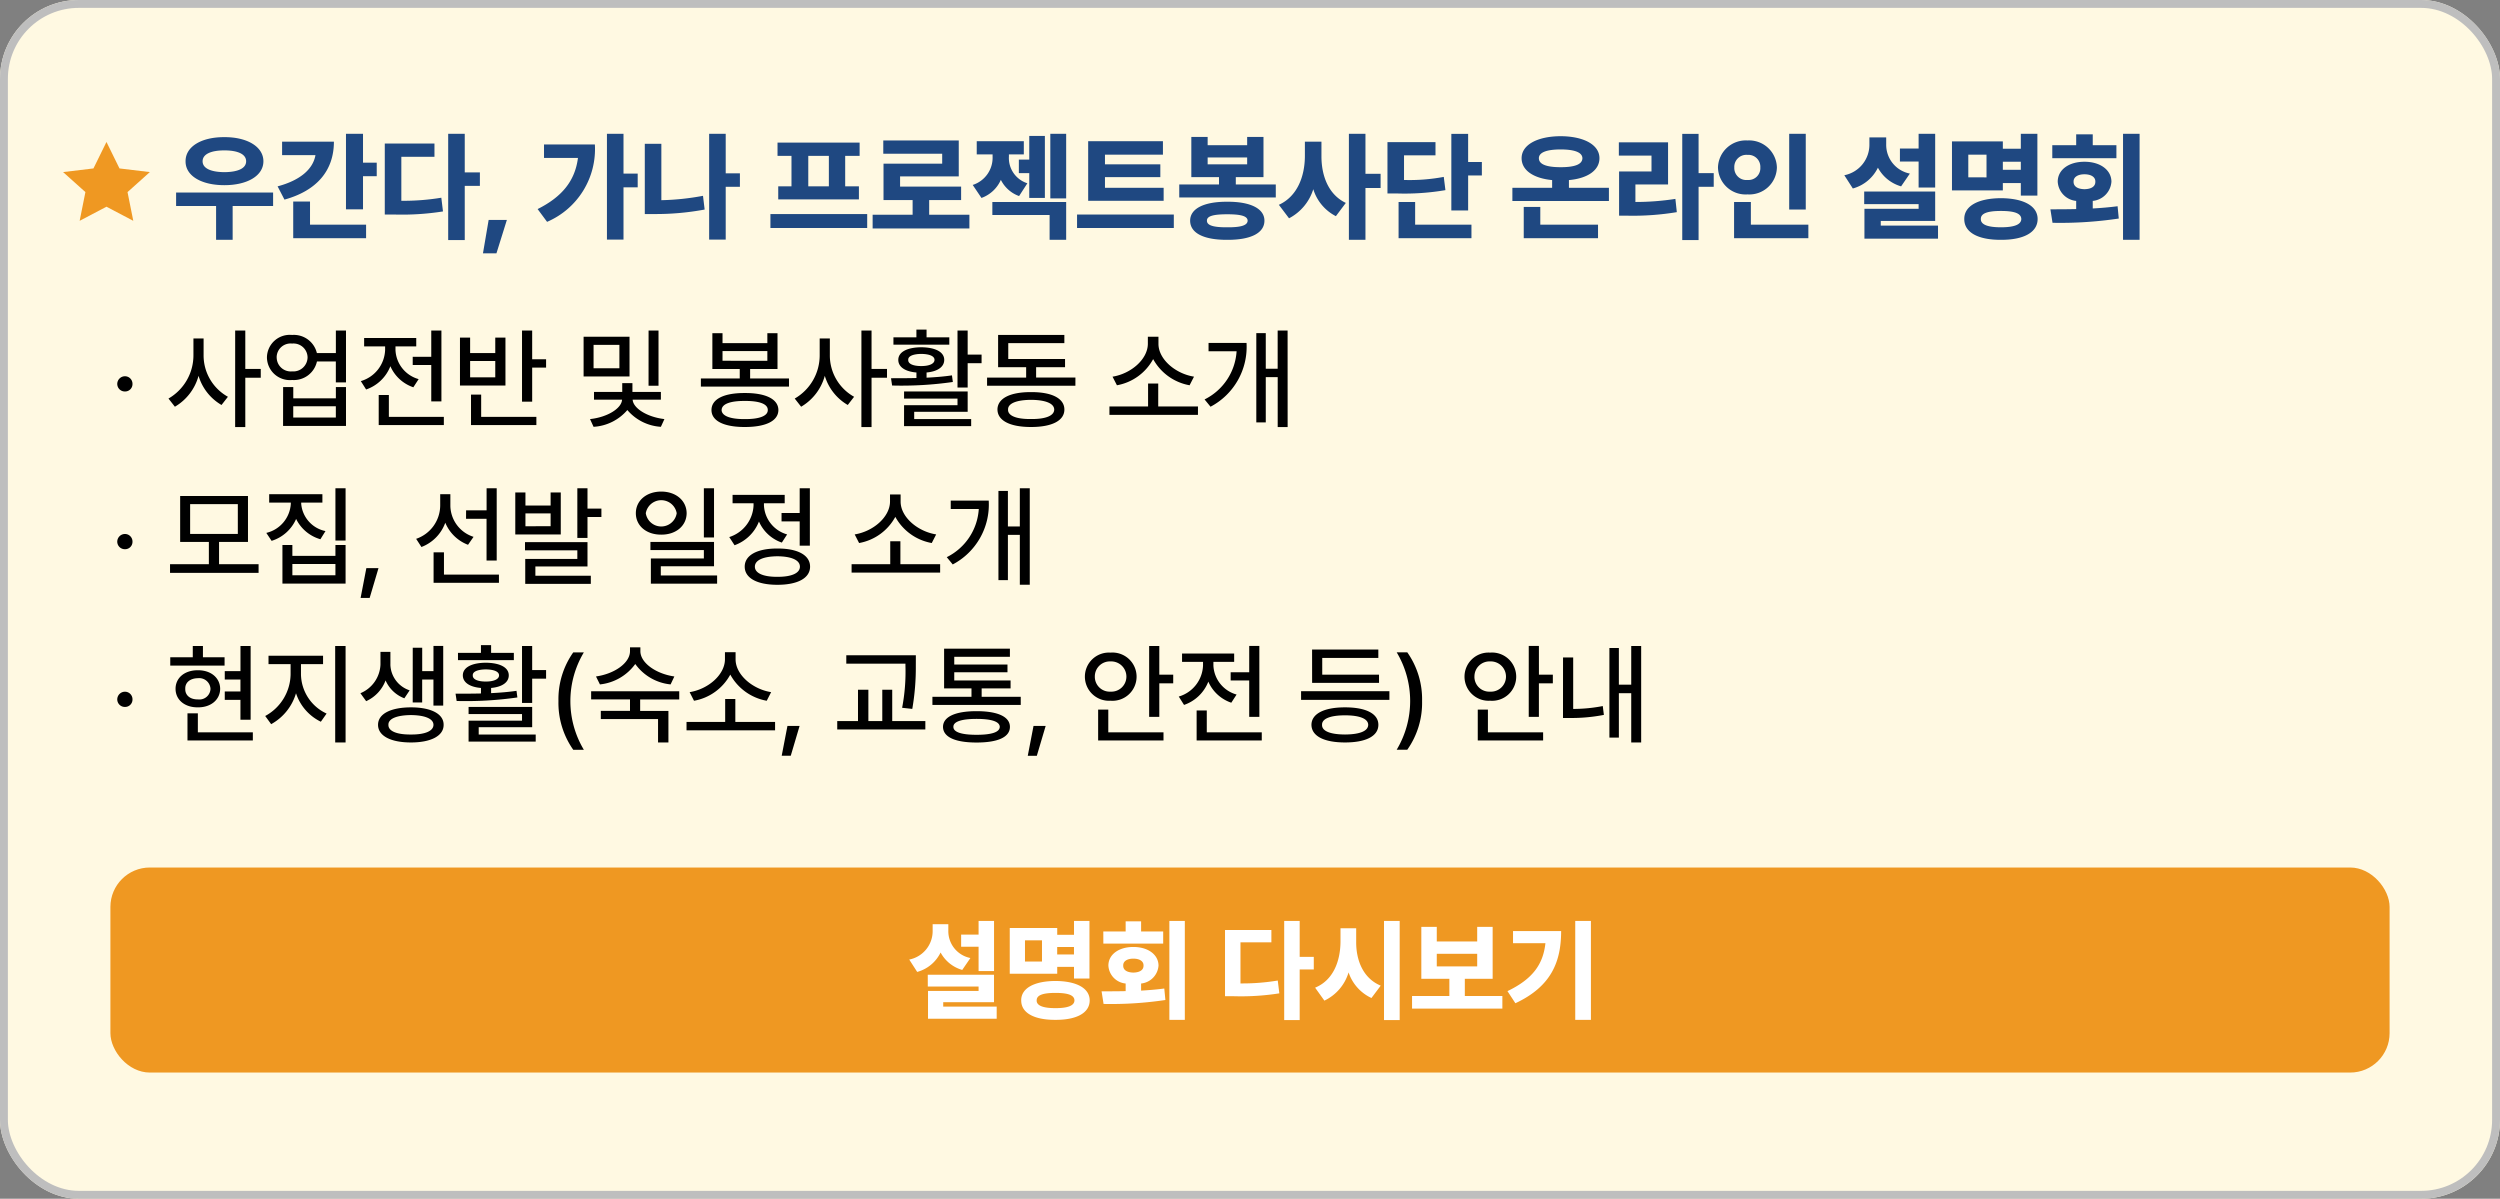 <svg id="online_m_2025" xmlns="http://www.w3.org/2000/svg" width="317" height="152" viewBox="0 0 317 152">
  <rect x="0" y="0" width="317" height="152" fill="#808080" stroke="none"/>
  <g id="사각형_17" data-name="사각형 17" fill="#fff9e2" stroke="#bebebe" stroke-width="1">
    <rect width="317" height="152" rx="10" stroke="none"/>
    <rect x="0.5" y="0.5" width="316" height="151" rx="9.5" fill="none"/>
  </g>
  <path id="패스_2899" data-name="패스 2899" d="M12.63-4.59H.33v1.71H5.4V1.41H7.5V-2.88h5.13ZM1.53-8.55C1.515-6.7,3.54-5.52,6.45-5.52c2.895,0,4.95-1.185,4.95-3.03s-2.055-3.075-4.95-3.06C3.54-11.625,1.515-10.41,1.53-8.55Zm2.16,0c0-.9,1.05-1.38,2.76-1.38s2.76.48,2.76,1.38S8.175-7.185,6.45-7.17C4.74-7.185,3.69-7.65,3.69-8.55Zm20.34-3.48H21.87v9.57h2.16v-4.2h1.74V-8.37H24.03ZM13.2-5.37l.87,1.68c4.08-1.125,6.27-3.66,6.27-7.35H13.77v1.71H18C17.7-7.59,16.125-6.15,13.2-5.37ZM15.18,1.2h9.24V-.51H17.31V-3.45H15.18ZM36.93-12.03h-2.1V1.44h2.1V-5.43h1.92V-7.14H36.93ZM26.79-1.8h1.14a33.359,33.359,0,0,0,6.24-.39l-.21-1.74a29.429,29.429,0,0,1-5.07.39V-9.12h4.2V-10.8h-6.3Zm15.48.69H39.96l-.72,4.23h1.71ZM57.06-12.03h-2.1V1.38h2.1V-5.25h1.8V-6.99h-1.8ZM46.17-2.49l1.2,1.62a10.04,10.04,0,0,0,6.06-9.81H46.98v1.71h4.305C50.91-6.06,49.26-4.035,46.17-2.49ZM71.82-7.02h-1.8v-5.01h-2.1V1.38h2.1V-5.31h1.8ZM59.76-1.86h1.17a33.75,33.75,0,0,0,6.42-.57l-.21-1.74a32.1,32.1,0,0,1-5.28.555V-10.77h-2.1Zm28.2,0H75.69V-.09H87.96ZM76.59-9.24h1.77v3.87H76.68v1.65H86.91V-5.37H85.17V-9.24H87v-1.68H76.59Zm3.9,3.87V-9.24H83.1v3.87Zm20.43,3.6h-5.1V-3.63h4.05V-5.34H92.13V-6.63h7.44v-4.56H90v1.68h7.47v1.26H90.03v4.62h3.69v1.86H88.65V-.03h12.27Zm9.57-9.99h-1.98v3h-1.32v1.71h1.32V-3.9h1.98Zm-9.15,6.21,1.11,1.65a4.277,4.277,0,0,0,2.46-2.295,4.13,4.13,0,0,0,2.31,2.055l1.05-1.62a3.358,3.358,0,0,1-2.34-3.39v-.27h1.89V-11.1h-5.97v1.68h2.01v.27A3.621,3.621,0,0,1,101.34-5.55Zm2.49,3.81h7.26V1.41h2.1v-4.8h-9.36Zm7.35-2.1h2.01v-8.19h-2.01Zm14.37-1.35h-7.44V-6.54h7.02V-8.16h-7.02V-9.39h7.35V-11.1h-9.48v7.56h9.57ZM114.57-.09h12.27V-1.8H114.57Zm25.2-5.52H134.7v-.93h3.51v-5.1h-2.07v1.05h-5.01v-1.05h-2.07v5.1h3.51v.93h-5.04v1.65h12.24ZM128.91-1.02c0,1.59,1.755,2.445,4.71,2.43,2.94.015,4.71-.84,4.71-2.43,0-1.53-1.77-2.415-4.71-2.4C130.665-3.435,128.91-2.55,128.91-1.02Zm2.13,0c-.015-.585.825-.81,2.58-.81,1.725,0,2.565.225,2.58.81-.015.6-.855.855-2.58.84C131.865-.165,131.025-.42,131.04-1.02Zm.09-7.14v-.87h5.01v.87Zm14.43-1.02v-1.86h-2.1v1.86c-.015,2.505-.93,5.07-3.3,6.15l1.29,1.71a6.251,6.251,0,0,0,3.075-3.69,5.725,5.725,0,0,0,2.865,3.42l1.26-1.68C146.415-4.335,145.56-6.75,145.56-9.18Zm3.48,10.59h2.1V-5.16h1.92v-1.8h-1.92v-5.07h-2.1Zm15.12-13.44h-2.13v9.72h2.13V-6.75h1.74V-8.46h-1.74ZM153.93-4.47h1.14a30.743,30.743,0,0,0,6.21-.42l-.21-1.68a23.481,23.481,0,0,1-5.04.39V-9.3h3.99v-1.68h-6.09Zm1.41,5.67h9.24V-.51h-7.14V-3.39h-2.1Zm26.67-6.39h-5.07v-.975c2.355-.21,3.87-1.23,3.87-2.775,0-1.695-1.965-2.775-4.92-2.79-2.97.015-4.95,1.1-4.95,2.79,0,1.545,1.515,2.55,3.87,2.775v.975h-5.04v1.68h12.24ZM171.21,1.2h9.42V-.51h-7.32V-2.76h-2.1Zm1.92-10.14c0-.735.99-1.11,2.76-1.11s2.745.375,2.76,1.11c-.015.8-1.005,1.14-2.76,1.14S173.13-8.145,173.13-8.94Zm20.25-3.09h-2.07V1.44h2.07V-5.31h1.92V-7.05h-1.92ZM183.27-9.27h4.14v2.01H183.3v5.61h1.14a33.942,33.942,0,0,0,6.18-.45l-.18-1.68a32.758,32.758,0,0,1-5.07.39V-5.61h4.14v-5.34h-6.24Zm23.7-2.76h-2.1v9.6h2.1ZM195.84-7.77a3.5,3.5,0,0,0,3.75,3.42,3.493,3.493,0,0,0,3.72-3.42,3.521,3.521,0,0,0-3.72-3.42A3.53,3.53,0,0,0,195.84-7.77Zm2.04,8.97h9.42V-.51h-7.29V-3.39h-2.13Zm.03-8.97a1.528,1.528,0,0,1,1.68-1.59,1.511,1.511,0,0,1,1.62,1.59,1.5,1.5,0,0,1-1.62,1.59A1.52,1.52,0,0,1,197.91-7.77Zm25.47-4.26h-2.1v1.86h-2.37v1.65h2.37v3.3h2.1ZM211.86-6.78l1.08,1.68a5,5,0,0,0,3.18-2.64,4.85,4.85,0,0,0,2.94,2.37l1.11-1.62a3.714,3.714,0,0,1-3-3.72v-.87h-2.13v.87A3.942,3.942,0,0,1,211.86-6.78Zm2.52,3.66h6.9v.6h-6.87V1.26h9.33V-.39h-7.26v-.6h6.9V-4.71h-9Zm21.96-8.91h-2.1v1.89h-2.28v-.93h-6.45v6.21h6.45v-.93h2.28V-4.2h2.1Zm-9.27,10.8c-.015,1.7,1.755,2.655,4.65,2.64,2.88.015,4.65-.945,4.65-2.64,0-1.65-1.77-2.625-4.65-2.64C228.825-3.855,227.055-2.88,227.07-1.23Zm.51-5.28V-9.39h2.31v2.88Zm1.59,5.28c-.015-.72.855-1.02,2.55-1.02s2.565.3,2.58,1.02c-.015.705-.885,1.05-2.58,1.05S229.155-.525,229.17-1.23Zm2.79-6.24V-8.49h2.28v1.02Zm17.34-4.56h-2.1V1.41h2.1ZM237.99-2.46l.27,1.71a49.941,49.941,0,0,0,8.4-.54l-.15-1.56c-1.02.135-2.085.225-3.15.285v-.96a2.631,2.631,0,0,0,2.37-2.445c-.015-1.485-1.425-2.52-3.42-2.52-2.01,0-3.39,1.035-3.39,2.52a2.588,2.588,0,0,0,2.34,2.445V-2.49C240.09-2.46,238.965-2.46,237.99-2.46Zm.24-6.48h8.13v-1.65h-3v-1.38h-2.1v1.38h-3.03Zm2.7,2.97c-.015-.6.57-.93,1.38-.93s1.395.33,1.38.93c.015.645-.555.945-1.38.96C241.5-5.025,240.915-5.325,240.93-5.97Z" transform="translate(22 29)" fill="#1f4881"/>
  <path id="패스_2898" data-name="패스 2898" d="M1.848-3.36A.936.936,0,0,0,2.8-4.312a.959.959,0,0,0-.952-.98.983.983,0,0,0-.98.98A.959.959,0,0,0,1.848-3.36Zm9.968-4.62v-2.1H10.528v2.1A6.326,6.326,0,0,1,7.364-2.464l.812,1.036a6.529,6.529,0,0,0,3-3.92,6.384,6.384,0,0,0,2.912,3.7L14.9-2.688A6,6,0,0,1,11.816-7.98Zm4,9.128h1.288V-5.1h1.96v-1.12h-1.96v-4.872H15.82Zm7.224-11.676a2.9,2.9,0,0,0-3.192,2.856,2.909,2.909,0,0,0,3.192,2.856,3,3,0,0,0,3.15-2.352h2.394v2.66h1.288v-6.58H28.588v2.856H26.18A3,3,0,0,0,23.044-10.528Zm-1.96,2.856a1.763,1.763,0,0,1,1.96-1.764A1.785,1.785,0,0,1,25-7.672a1.809,1.809,0,0,1-1.96,1.764A1.786,1.786,0,0,1,21.084-7.672Zm.812,8.68h7.98V-3.92H28.588v1.428h-5.4V-3.92H21.9ZM23.184-.056V-1.484h5.4V-.056ZM41.972-11.088H40.684v3.332H38.332V-6.72h2.352V-2.1h1.288ZM31.752-4.676l.672,1.064A5.07,5.07,0,0,0,35.5-6.566a4.881,4.881,0,0,0,2.912,2.674l.672-1.036A4.006,4.006,0,0,1,36.148-8.6v-.476H38.78v-1.064H32.172v1.064h2.66V-8.6A4.272,4.272,0,0,1,31.752-4.676ZM34.02.9h8.26V-.14H35.308V-2.912H34.02ZM53.48-11.088H52.192v9.016H53.48V-6.384h1.764V-7.448H53.48ZM44.324-4.116h5.768v-6.076H48.8v1.96H45.612v-1.96H44.324Zm1.288-1.036V-7.224H48.8v2.072ZM45.724.9h8.288V-.14h-7V-2.968H45.724Zm20.1-11.2H60v5.04h5.824ZM60.816.14l.448.98a6.1,6.1,0,0,0,4.284-2.128A6.057,6.057,0,0,0,69.8,1.12l.448-.98C68-.126,66.276-1.26,66.22-2.324H69.8V-3.3H66.192v-1.12H64.9V-3.3H61.32v.98h3.556C64.82-1.232,63.056-.1,60.816.14Zm.448-6.44V-9.268H64.54V-6.3Zm6.972,2.212H69.5v-7h-1.26Zm17.808-.924H81.116v-1.2h3.472v-4.536H83.3v1.26H77.616v-1.26H76.328v4.536H79.8v1.2H74.872v1.036H86.044Zm-9.828,4c0,1.386,1.568,2.156,4.228,2.156S84.686.378,84.7-1.008c-.014-1.386-1.61-2.17-4.256-2.156C77.784-3.178,76.216-2.394,76.216-1.008Zm1.288,0c.014-.756,1.078-1.162,2.94-1.148,1.862-.014,2.926.392,2.912,1.148C83.37-.266,82.306.154,80.444.14,78.582.154,77.518-.266,77.5-1.008Zm.112-6.244V-8.484H83.3v1.232ZM91.224-7.98v-2.1H89.936v2.1a6.326,6.326,0,0,1-3.164,5.516l.812,1.036a6.529,6.529,0,0,0,3-3.92,6.384,6.384,0,0,0,2.912,3.7L94.3-2.688A6,6,0,0,1,91.224-7.98Zm4,9.128h1.288V-5.1h1.96v-1.12h-1.96v-4.872H95.228ZM108.7-11.088h-1.288v7.224H108.7v-3.08h1.764V-8.036H108.7ZM98.98-5.04l.14.924a45.71,45.71,0,0,0,7.7-.448l-.112-.84c-1.022.154-2.128.238-3.22.294v-.658c1.386-.126,2.24-.7,2.24-1.6,0-1.008-1.134-1.582-2.912-1.6-1.764.014-2.912.588-2.912,1.6,0,.91.882,1.484,2.3,1.6v.7C101.038-5.04,99.932-5.04,98.98-5.04ZM99.288-9.3h7.084v-.924h-2.884v-.98H102.2v.98H99.288Zm1.344,10.332h8.512V.14H101.92V-.784H108.7V-3.36h-8.064v.9h6.776v.84h-6.776Zm.532-8.4c-.028-.476.616-.742,1.652-.756,1.05.014,1.68.28,1.68.756s-.63.784-1.68.784S101.136-6.874,101.164-7.364Zm21.2,2.24h-4.984V-6.44h3.668V-7.476h-7.2V-9.492h7.112v-1.036h-8.4V-6.44h3.556v1.316H111.16v1.036h11.2Zm-9.884,4.06c.014,1.414,1.61,2.212,4.256,2.212s4.228-.8,4.228-2.212-1.582-2.226-4.228-2.212C114.086-3.29,112.49-2.492,112.476-1.064Zm1.344,0c-.028-.77,1.05-1.218,2.912-1.232,1.862.014,2.926.462,2.94,1.232-.014.784-1.078,1.218-2.94,1.2C114.87.154,113.792-.28,113.82-1.064Zm24.08-.392h-5.04V-4.368h-1.288v2.912h-4.9V-.392H137.9Zm-10.836-3.78.56,1.092a6.524,6.524,0,0,0,4.592-3.318,6.585,6.585,0,0,0,4.62,3.318l.56-1.092c-2.366-.378-4.494-2.2-4.508-4.144V-10.3h-1.344v.924C131.516-7.434,129.416-5.614,127.064-5.236Zm22.2-5.852h-1.26v4.844H146.5v-4.508h-1.2V.56h1.2V-5.18h1.512V1.148h1.26ZM138.74-2.352l.756.924A8.578,8.578,0,0,0,144.06-9.52h-4.816v1.064H142.8A7.322,7.322,0,0,1,138.74-2.352ZM1.848,16.64a.936.936,0,0,0,.952-.952.959.959,0,0,0-.952-.98.983.983,0,0,0-.98.98A.959.959,0,0,0,1.848,16.64Zm16.94,1.9H13.776V15.716h3.668V9.892h-8.6v5.824h3.64v2.828H7.56v1.092H18.788Zm-8.68-3.836v-3.78h6.048v3.78Zm14.084-3.836v-.14H26.88V9.668H20.132v1.064h2.744v.14a4.041,4.041,0,0,1-3.108,3.7l.672,1.008A5,5,0,0,0,23.548,12.8a4.942,4.942,0,0,0,3.08,2.576l.644-1.036A3.859,3.859,0,0,1,24.192,10.872Zm-2.38,10.136H29.82v-4.9H28.532V17.48h-5.46V16.108h-1.26Zm1.26-1.064V18.516h5.46v1.428Zm5.46-4.4H29.82V8.912H28.532Zm5.46,3.5h-1.54l-.728,3.78h1.148Zm9.114-7.9V9.668H41.818v1.456a4.5,4.5,0,0,1-3.052,4.2l.672,1.036a5.175,5.175,0,0,0,3.024-3.08,5.068,5.068,0,0,0,2.884,2.8l.7-1.008A4.207,4.207,0,0,1,43.106,11.152ZM40.978,20.9h8.288V19.86H42.294V17.032H40.978Zm4.116-8.12h2.6v5.292h1.288V8.912H47.7v2.8h-2.6Zm7.532-3.332H51.338v5.32h5.768V9.444H55.818V11.1H52.626ZM52.57,16.78h6.636v1.092H52.6v3.164h8.316V20H53.886V18.824h6.608v-3.08H52.57Zm.056-3.052V12.1h3.192v1.624Zm6.58,1.484h1.288v-2.66h1.764V11.488H60.494V8.912H59.206Zm10.64-5.88c-1.862,0-3.22,1.134-3.22,2.744s1.358,2.73,3.22,2.716c1.848.014,3.206-1.106,3.22-2.716C73.052,10.466,71.694,9.332,69.846,9.332Zm-1.96,2.744a1.989,1.989,0,0,1,3.92,0,1.983,1.983,0,0,1-3.92,0Zm.588,4.676H75.25v1.064H68.53v3.192h8.4V19.972H69.79V18.8h6.748v-3.08H68.474Zm6.776-1.6h1.288V8.912H75.25ZM88.69,8.912H87.4v3.136h-2.3v1.064h2.3v3.08H88.69ZM78.47,15.1l.672,1.036a5.216,5.216,0,0,0,3.094-3.01,4.9,4.9,0,0,0,2.9,2.674l.672-1.036a4.025,4.025,0,0,1-2.94-3.7v-.252H85.5V9.752H78.89v1.064h2.66v.28A4.413,4.413,0,0,1,78.47,15.1Zm1.96,3.752c0,1.456,1.582,2.3,4.144,2.3s4.144-.84,4.144-2.3-1.568-2.31-4.144-2.3C82.012,16.542,80.43,17.4,80.43,18.852Zm1.288,0c0-.826,1.064-1.3,2.856-1.316,1.792.014,2.856.49,2.856,1.316s-1.064,1.3-2.856,1.288C82.782,20.154,81.718,19.678,81.718,18.852Zm23.492-.308h-5.04V15.632H98.882v2.912h-4.9v1.064H105.21Zm-10.836-3.78.56,1.092a6.524,6.524,0,0,0,4.592-3.318,6.585,6.585,0,0,0,4.62,3.318l.56-1.092c-2.366-.378-4.494-2.2-4.508-4.144V9.7H98.854v.924C98.826,12.566,96.726,14.386,94.374,14.764Zm22.2-5.852h-1.26v4.844h-1.512V9.248h-1.2V20.56h1.2V14.82h1.512v6.328h1.26ZM106.05,17.648l.756.924a8.578,8.578,0,0,0,4.564-8.092h-4.816v1.064h3.556A7.322,7.322,0,0,1,106.05,17.648ZM1.848,36.64a.936.936,0,0,0,.952-.952.959.959,0,0,0-.952-.98.983.983,0,0,0-.98.98A.959.959,0,0,0,1.848,36.64ZM17.78,28.912H16.492V32.1H14.5v1.064h1.988V34.68H14.5v1.064h1.988v2.52H17.78ZM7.588,31.4h6.888V30.34H11.732V28.912H10.444V30.34H7.588Zm.672,2.94c0,1.4,1.162,2.366,2.828,2.352,1.638.014,2.814-.952,2.828-2.352-.014-1.4-1.19-2.366-2.828-2.352C9.422,31.978,8.26,32.944,8.26,34.344Zm1.232,0c-.028-.812.63-1.33,1.6-1.344a1.434,1.434,0,0,1,1.6,1.344,1.409,1.409,0,0,1-1.6,1.344C10.122,35.7,9.464,35.17,9.492,34.344Zm.28,6.552H18.06V39.86H11.088V37.452H9.772Zm14.392-8.372V31.208h2.8V30.144H20.048v1.064h2.8v1.316a6.117,6.117,0,0,1-3.22,5.264l.756,1.036a6.607,6.607,0,0,0,3.15-3.92,6.137,6.137,0,0,0,3.15,3.612l.728-1.036A5.57,5.57,0,0,1,24.164,32.524Zm4.34,8.624H29.82V28.912H28.5Zm7-9.884v-1.6h-1.26v1.6A4.118,4.118,0,0,1,31.7,34.9l.728,1.008a4.684,4.684,0,0,0,2.464-2.632,4.218,4.218,0,0,0,2.38,2.268l.672-1.008A3.541,3.541,0,0,1,35.5,31.264Zm-1.568,7.644c0,1.4,1.6,2.24,4.172,2.24,2.548,0,4.158-.84,4.144-2.24.014-1.386-1.6-2.212-4.144-2.212C35.532,36.7,33.936,37.522,33.936,38.908Zm1.316,0c-.028-.77,1.064-1.218,2.856-1.232,1.764.014,2.856.462,2.856,1.232,0,.8-1.092,1.246-2.856,1.232C36.316,40.154,35.224,39.706,35.252,38.908Zm3.08-2.828h1.2V33.168h1.428v3.3H42.2v-7.56H40.964V32.1H39.536V29.136h-1.2ZM53.48,28.912H52.192v7.224H53.48v-3.08h1.764V31.964H53.48ZM43.764,34.96l.14.924a45.71,45.71,0,0,0,7.7-.448l-.112-.84c-1.022.154-2.128.238-3.22.294v-.658c1.386-.126,2.24-.7,2.24-1.6,0-1.008-1.134-1.582-2.912-1.6-1.764.014-2.912.588-2.912,1.6,0,.91.882,1.484,2.3,1.6v.7C45.822,34.96,44.716,34.96,43.764,34.96Zm.308-4.256h7.084V29.78H48.272V28.8H46.984v.98H44.072Zm1.344,10.332h8.512v-.9H46.7v-.924H53.48V36.64H45.416v.9h6.776v.84H45.416Zm.532-8.4c-.028-.476.616-.742,1.652-.756,1.05.014,1.68.28,1.68.756s-.63.784-1.68.784S45.92,33.126,45.948,32.636Zm10.864,3.248a10.33,10.33,0,0,0,1.876,6.188h1.344a12.013,12.013,0,0,1,0-12.348H58.688A10.274,10.274,0,0,0,56.812,35.884Zm10.388-6.3v-.5H65.884v.5c-.014,1.484-1.96,2.856-4.312,3.192l.5,1.008a6.334,6.334,0,0,0,4.48-2.59,6.276,6.276,0,0,0,4.48,2.59l.476-1.008C69.174,32.44,67.214,31.054,67.2,29.584Zm-6.244,6.1h4.928v1.456h-3.7V38.18H69.44v2.968h1.316v-4H67.172V35.688h4.956V34.652H60.956ZM84.28,38.544H79.24V35.632H77.952v2.912h-4.9v1.064H84.28Zm-10.836-3.78L74,35.856A6.524,6.524,0,0,0,78.6,32.538a6.585,6.585,0,0,0,4.62,3.318l.56-1.092c-2.366-.378-4.494-2.2-4.508-4.144V29.7H77.924v.924C77.9,32.566,75.8,34.386,73.444,34.764Zm13.944,4.284h-1.54l-.728,3.78h1.148Zm14.742-8.96H93.31v1.064h7.5V31.4a24.358,24.358,0,0,1-.42,5.348l1.288.14a30.691,30.691,0,0,0,.448-5.488ZM92.162,39.5h11.172V38.432h-4.2V34.456h-1.26v3.976H96.11V34.456H94.794v3.976H92.162Zm23.268-4.144h-4.956V34.288h3.668V33.28H107V32.244h6.748v-.98H107v-.98h7.056V29.248h-8.344v5.04h3.472v1.064H104.23v1.036h11.2Zm-9.856,3.808c.014,1.3,1.54,1.988,4.256,1.988s4.228-.686,4.228-1.988c0-1.274-1.526-1.988-4.228-1.988S105.588,37.886,105.574,39.16Zm1.316,0c-.014-.658,1.022-1.008,2.94-1.008s2.926.35,2.94,1.008c-.014.672-1.022,1.008-2.94,1.008S106.876,39.832,106.89,39.16Zm11.7-.112h-1.54l-.728,3.78h1.148ZM133,28.912h-1.288V37.9H133V33.644h1.764V32.552H133ZM123.564,32.8a3.057,3.057,0,0,0,3.248,3.052,3.06,3.06,0,1,0,0-6.1A3.049,3.049,0,0,0,123.564,32.8Zm1.26,0a1.906,1.906,0,0,1,1.988-1.932,1.93,1.93,0,0,1,2.016,1.932,1.907,1.907,0,0,1-2.016,1.9A1.884,1.884,0,0,1,124.824,32.8Zm.42,8.092h8.288V39.86h-7V36.976h-1.288Zm20.44-11.984H144.4v3.332h-2.352V33.28H144.4V37.9h1.288Zm-10.22,6.412.672,1.064a5.07,5.07,0,0,0,3.08-2.954,4.881,4.881,0,0,0,2.912,2.674l.672-1.036a4.006,4.006,0,0,1-2.94-3.668v-.476h2.632V29.864h-6.608v1.064h2.66V31.4A4.272,4.272,0,0,1,135.464,35.324Zm2.268,5.572h8.26V39.86H139.02V37.088h-1.288Zm24.444-6.244h-11.2v1.092h11.2Zm-9.884,4.256c.014,1.442,1.61,2.24,4.256,2.24s4.228-.8,4.228-2.24c0-1.414-1.582-2.212-4.228-2.212S152.306,37.494,152.292,38.908Zm.084-5.32h8.484V32.552h-7.2V30.424h7.112V29.36h-8.4Zm1.26,5.32c-.028-.77,1.05-1.2,2.912-1.2s2.926.434,2.94,1.2c-.014.8-1.078,1.218-2.94,1.232C154.686,40.126,153.608,39.706,153.636,38.908Zm12.684-3a10.33,10.33,0,0,0-1.876-6.188H163.1a12.013,12.013,0,0,1,0,12.348h1.344A10.274,10.274,0,0,0,166.32,35.912Zm14.812-7h-1.288V37.9h1.288V33.644H182.9V32.552h-1.764ZM171.7,32.8a3.057,3.057,0,0,0,3.248,3.052,3.06,3.06,0,1,0,0-6.1A3.049,3.049,0,0,0,171.7,32.8Zm1.26,0a1.906,1.906,0,0,1,1.988-1.932A1.93,1.93,0,0,1,176.96,32.8a1.907,1.907,0,0,1-2.016,1.9A1.884,1.884,0,0,1,172.956,32.8Zm.42,8.092h8.288V39.86h-7V36.976h-1.288ZM194.1,28.912h-1.26v4.9h-1.568V29.164h-1.2V40.532h1.2V34.9h1.568v6.244h1.26Zm-9.912,9.128h.784a21.437,21.437,0,0,0,4.4-.392l-.14-1.12a19.687,19.687,0,0,1-3.752.364V30.368h-1.288Z" transform="translate(14 53)"/>
  <rect id="사각형_18" data-name="사각형 18" width="289" height="26" rx="5" transform="translate(14 110)" fill="#ef9822"/>
  <path id="패스_2900" data-name="패스 2900" d="M-32.956-11.228h-1.96v1.736h-2.212v1.54h2.212v3.08h1.96Zm-10.752,4.9L-42.7-4.76a4.664,4.664,0,0,0,2.968-2.464,4.527,4.527,0,0,0,2.744,2.212l1.036-1.512A3.466,3.466,0,0,1-38.752-10v-.812H-40.74V-10A3.679,3.679,0,0,1-43.708-6.328Zm2.352,3.416h6.44v.56h-6.412V1.176h8.708V-.364H-39.4v-.56h6.44V-4.4h-8.4Zm20.5-8.316h-1.96v1.764h-2.128v-.868h-6.02v5.8h6.02V-5.4h2.128V-3.92h1.96Zm-8.652,10.08c-.014,1.582,1.638,2.478,4.34,2.464,2.688.014,4.34-.882,4.34-2.464,0-1.54-1.652-2.45-4.34-2.464C-27.874-3.6-29.526-2.688-29.512-1.148Zm.476-4.928V-8.764h2.156v2.688Zm1.484,4.928c-.014-.672.8-.952,2.38-.952s2.394.28,2.408.952c-.014.658-.826.98-2.408.98S-27.566-.49-27.552-1.148Zm2.6-5.824v-.952h2.128v.952Zm16.184-4.256h-1.96V1.316h1.96ZM-19.32-2.3l.252,1.6a46.612,46.612,0,0,0,7.84-.5l-.14-1.456c-.952.126-1.946.21-2.94.266v-.9A2.456,2.456,0,0,0-12.1-5.572c-.014-1.386-1.33-2.352-3.192-2.352s-3.164.966-3.164,2.352A2.415,2.415,0,0,0-16.268-3.29v.966C-17.36-2.3-18.41-2.3-19.32-2.3Zm.224-6.048h7.588v-1.54h-2.8v-1.288h-1.96v1.288H-19.1Zm2.52,2.772c-.014-.56.532-.868,1.288-.868s1.3.308,1.288.868c.014.6-.518.882-1.288.9C-16.044-4.69-16.59-4.97-16.576-5.572ZM5.8-11.228H3.836V1.344H5.8V-5.068H7.588v-1.6H5.8ZM-3.668-1.68H-2.6A31.136,31.136,0,0,0,3.22-2.044l-.2-1.624A27.467,27.467,0,0,1-1.708-3.3V-8.512h3.92V-10.08h-5.88ZM12.964-8.568V-10.3H10.976v1.736c-.028,2.464-.924,4.858-3.22,5.8L8.932-1.12A5.805,5.805,0,0,0,12-4.7a5.5,5.5,0,0,0,2.9,3.248l1.176-1.568C13.832-3.948,12.95-6.258,12.964-8.568Zm3.528,9.912H18.48V-11.228H16.492ZM31.5-1.708H26.74V-3.892h3.528v-6.58h-1.96v1.848H23.184v-1.848h-1.96v6.58H24.78v2.184H20.048v1.6H31.5ZM23.184-5.46v-1.6h5.124v1.6Zm19.544-5.768H40.74V1.316h1.988Zm-10.584,8.9,1.008,1.54c4.578-2.142,5.8-5.292,5.8-9.156h-6.1V-8.4H36.96C36.666-5.7,35.322-3.85,32.144-2.324Z" transform="translate(159 128)" fill="#fff"/>
  <path id="다각형_1" data-name="다각형 1" d="M5.5,0,7.15,3.357,11,3.82,8.17,6.357,8.9,10,5.5,8.211,2.1,10,2.83,6.357,0,3.82l3.85-.463Z" transform="translate(8 18)" fill="#ef9822"/>
</svg>
